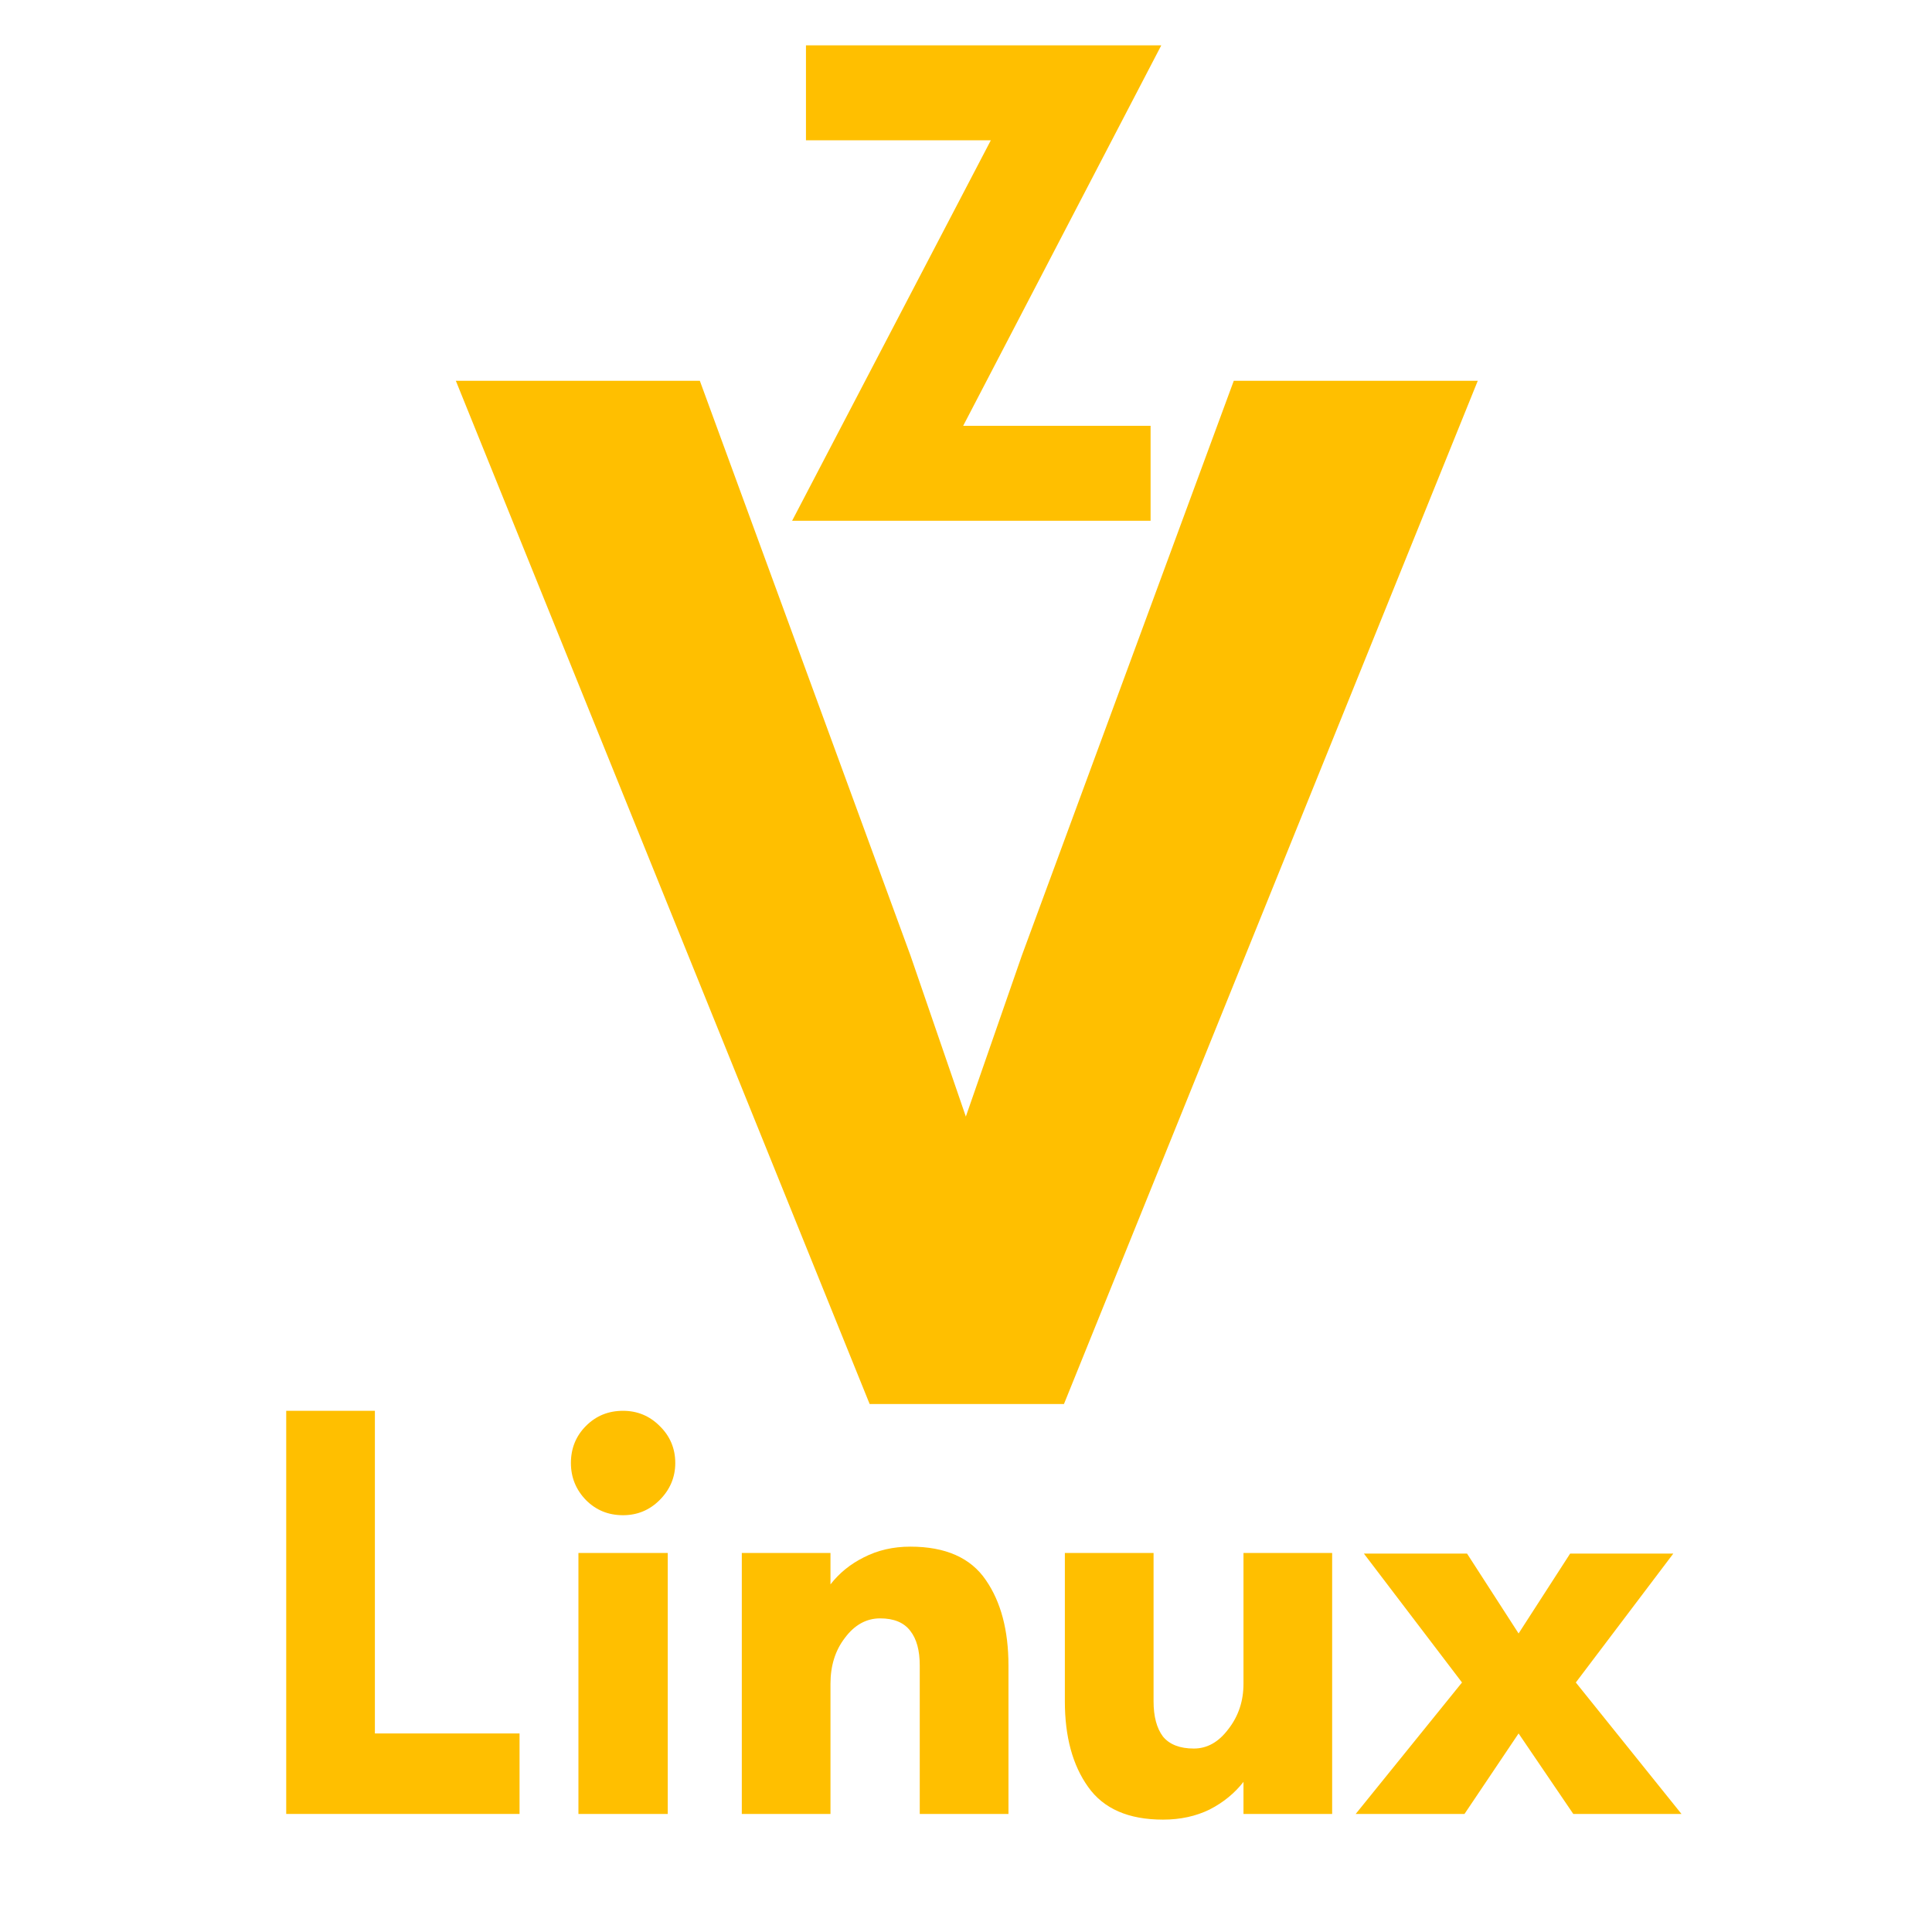 <svg xmlns="http://www.w3.org/2000/svg" xmlns:xlink="http://www.w3.org/1999/xlink" width="64" zoomAndPan="magnify" viewBox="0 0 48 48" height="64" preserveAspectRatio="xMidYMid meet" version="1.0"><defs><g></g></defs><g fill="#ffbf00" fill-opacity="1"><g transform="translate(19.336, 12.938)"><g><path d="M 9.25 -2.359 L 9.25 0 L 0.344 0 L 5.281 -9.453 L 0.688 -9.453 L 0.688 -11.812 L 9.516 -11.812 L 4.594 -2.359 Z M 9.25 -2.359 "></path></g></g></g><g fill="#ffbf00" fill-opacity="1"><g transform="translate(6.22, 45.067)"><g><path d="M 0.891 0 L 0.891 -10.016 L 3.094 -10.016 L 3.094 -2 L 6.688 -2 L 6.688 0 Z M 0.891 0 "></path></g></g></g><g fill="#ffbf00" fill-opacity="1"><g transform="translate(13.418, 45.067)"><g><path d="M 0.766 -8.719 C 0.766 -9.082 0.891 -9.391 1.141 -9.641 C 1.391 -9.891 1.695 -10.016 2.062 -10.016 C 2.414 -10.016 2.719 -9.891 2.969 -9.641 C 3.227 -9.391 3.359 -9.082 3.359 -8.719 C 3.359 -8.363 3.227 -8.055 2.969 -7.797 C 2.719 -7.547 2.414 -7.422 2.062 -7.422 C 1.695 -7.422 1.391 -7.547 1.141 -7.797 C 0.891 -8.055 0.766 -8.363 0.766 -8.719 Z M 3.172 0 L 0.953 0 L 0.953 -6.484 L 3.172 -6.484 Z M 3.172 0 "></path></g></g></g><g fill="#ffbf00" fill-opacity="1"><g transform="translate(17.539, 45.067)"><g><path d="M 7.516 -3.688 L 7.516 0 L 5.312 0 L 5.312 -3.688 C 5.312 -4.062 5.234 -4.348 5.078 -4.547 C 4.922 -4.754 4.672 -4.859 4.328 -4.859 C 3.984 -4.859 3.691 -4.695 3.453 -4.375 C 3.211 -4.062 3.094 -3.68 3.094 -3.234 L 3.094 0 L 0.891 0 L 0.891 -6.484 L 3.094 -6.484 L 3.094 -5.703 C 3.312 -5.984 3.586 -6.207 3.922 -6.375 C 4.266 -6.551 4.648 -6.641 5.078 -6.641 C 5.953 -6.641 6.578 -6.363 6.953 -5.812 C 7.328 -5.27 7.516 -4.562 7.516 -3.688 Z M 7.516 -3.688 "></path></g></g></g><g fill="#ffbf00" fill-opacity="1"><g transform="translate(25.722, 45.067)"><g><path d="M 0.734 -2.797 L 0.734 -6.484 L 2.938 -6.484 L 2.938 -2.797 C 2.938 -2.422 3.016 -2.129 3.172 -1.922 C 3.336 -1.723 3.594 -1.625 3.938 -1.625 C 4.27 -1.625 4.555 -1.785 4.797 -2.109 C 5.047 -2.43 5.172 -2.805 5.172 -3.234 L 5.172 -6.484 L 7.375 -6.484 L 7.375 0 L 5.172 0 L 5.172 -0.797 C 4.953 -0.516 4.672 -0.285 4.328 -0.109 C 3.992 0.055 3.609 0.141 3.172 0.141 C 2.316 0.141 1.695 -0.129 1.312 -0.672 C 0.926 -1.211 0.734 -1.922 0.734 -2.797 Z M 0.734 -2.797 "></path></g></g></g><g fill="#ffbf00" fill-opacity="1"><g transform="translate(33.979, 45.067)"><g><path d="M -0.094 -6.469 L 2.469 -6.469 L 3.75 -4.484 L 5.031 -6.469 L 7.594 -6.469 L 5.172 -3.266 L 7.797 0 L 5.109 0 L 3.75 -2 L 2.406 0 L -0.297 0 L 2.344 -3.266 Z M -0.094 -6.469 "></path></g></g></g><g fill="#ffbf00" fill-opacity="1"><g transform="translate(11.137, 34.882)"><g><path d="M 25.578 -25.422 L 15.297 0 L 10.469 0 L 0.188 -25.422 L 6.25 -25.422 L 11.484 -11.141 L 12.859 -7.141 L 14.25 -11.141 L 19.516 -25.422 Z M 25.578 -25.422 "></path></g></g></g></svg>
